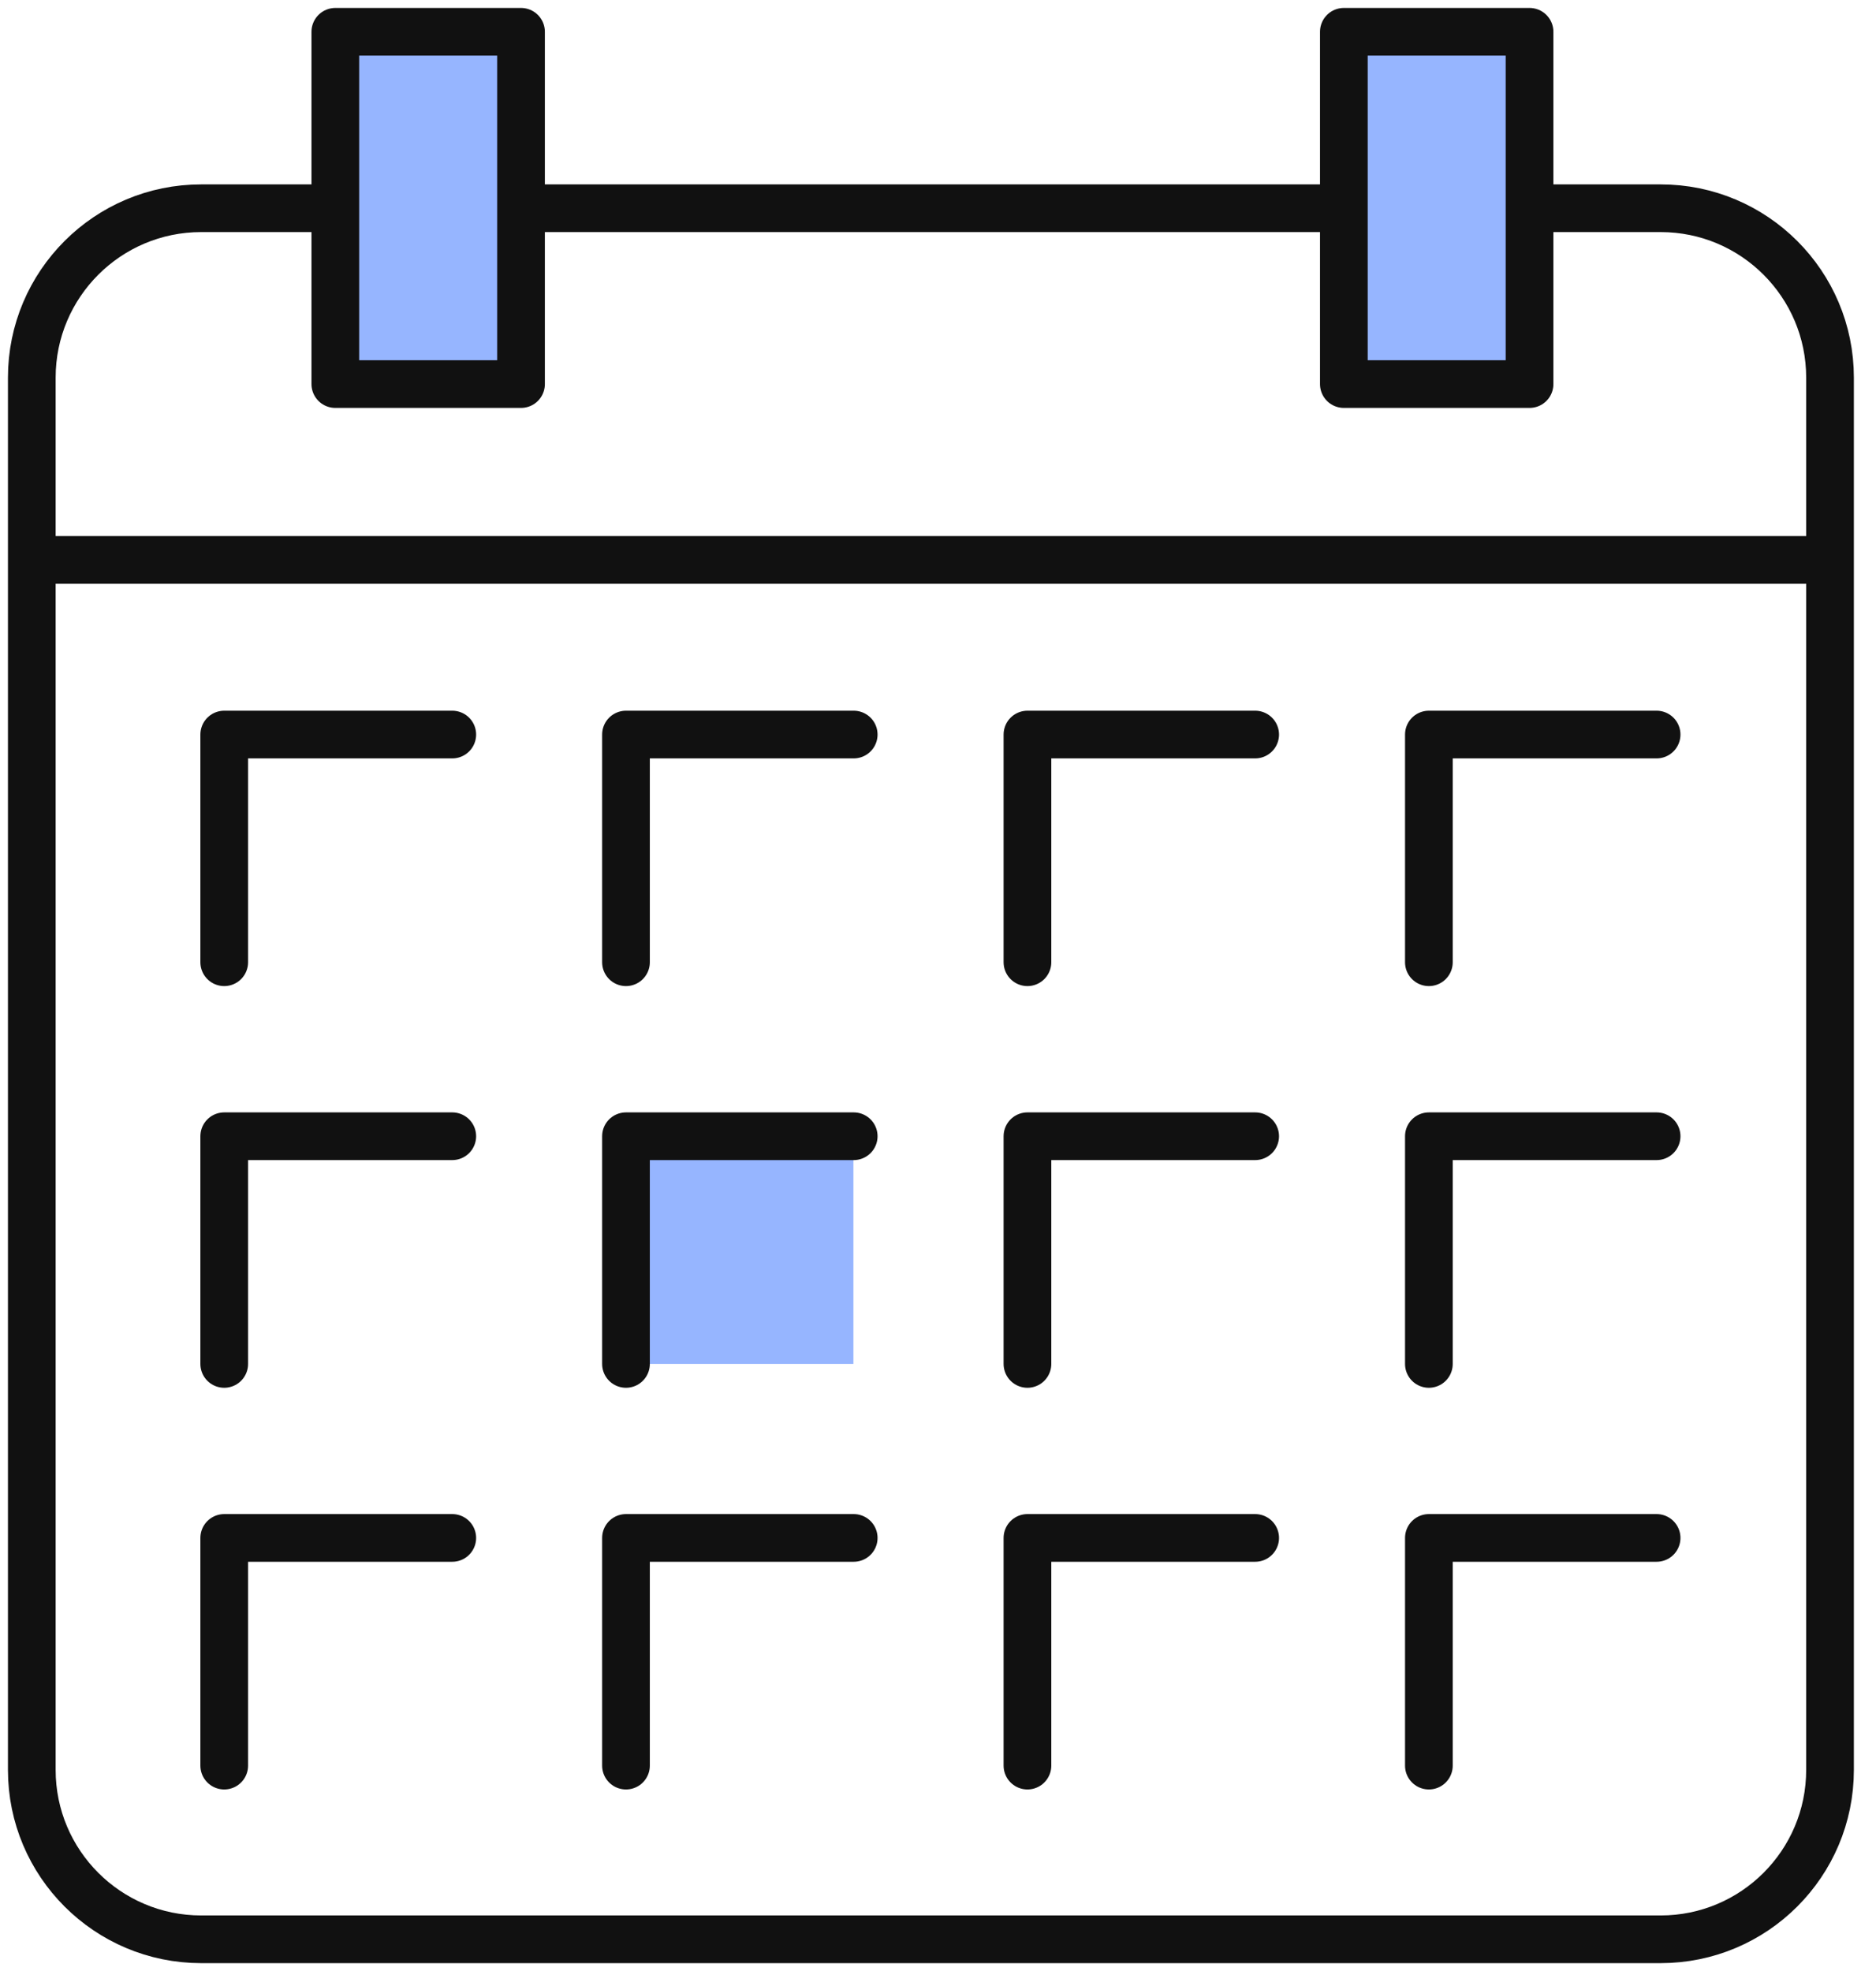 <svg width="59" height="62" viewBox="0 0 59 62" fill="none" xmlns="http://www.w3.org/2000/svg">
<path d="M52.226 6.55H6.328C3.386 6.55 1 8.936 1 11.878V55.672C1 58.614 3.386 61 6.328 61H52.226C55.169 61 57.554 58.614 57.554 55.672V11.878C57.554 8.936 55.169 6.55 52.226 6.55Z" stroke="#111111" stroke-width="1.5" stroke-miterlimit="10"/>
<path d="M26.84 35.74H19.678V42.902H26.84V35.74Z" fill="#96B5FF"/>
<path d="M7.052 30.267V23.105H14.224" stroke="#111111" stroke-width="1.5" stroke-linecap="round" stroke-linejoin="round"/>
<path d="M19.687 30.267V23.105H26.849" stroke="#111111" stroke-width="1.5" stroke-linecap="round" stroke-linejoin="round"/>
<path d="M32.313 30.267V23.105H39.475" stroke="#111111" stroke-width="1.5" stroke-linecap="round" stroke-linejoin="round"/>
<path d="M44.938 30.267V23.105H52.1" stroke="#111111" stroke-width="1.5" stroke-linecap="round" stroke-linejoin="round"/>
<path d="M7.052 42.902V35.74H14.224" stroke="#111111" stroke-width="1.5" stroke-linecap="round" stroke-linejoin="round"/>
<path d="M19.687 42.902V35.74H26.849" stroke="#111111" stroke-width="1.5" stroke-linecap="round" stroke-linejoin="round"/>
<path d="M32.313 42.902V35.74H39.475" stroke="#111111" stroke-width="1.5" stroke-linecap="round" stroke-linejoin="round"/>
<path d="M44.938 42.902V35.74H52.1" stroke="#111111" stroke-width="1.5" stroke-linecap="round" stroke-linejoin="round"/>
<path d="M16.386 1H10.546V12.081H16.386V1Z" fill="#96B5FF"/>
<path d="M48.104 1H42.264V12.081H48.104V1Z" fill="#96B5FF"/>
<path d="M16.386 1H10.546V12.081H16.386V1Z" stroke="#111111" stroke-width="1.5" stroke-linejoin="round"/>
<path d="M48.104 1H42.264V12.081H48.104V1Z" stroke="#111111" stroke-width="1.5" stroke-linejoin="round"/>
<path d="M1 17.612H57.554" stroke="#111111" stroke-width="1.5" stroke-miterlimit="10"/>
<path d="M7.052 55.537V48.375H14.224" stroke="#111111" stroke-width="1.5" stroke-linecap="round" stroke-linejoin="round"/>
<path d="M19.687 55.537V48.375H26.849" stroke="#111111" stroke-width="1.5" stroke-linecap="round" stroke-linejoin="round"/>
<path d="M32.313 55.537V48.375H39.475" stroke="#111111" stroke-width="1.5" stroke-linecap="round" stroke-linejoin="round"/>
<path d="M44.938 55.537V48.375H52.1" stroke="#111111" stroke-width="1.5" stroke-linecap="round" stroke-linejoin="round"/>
</svg>
